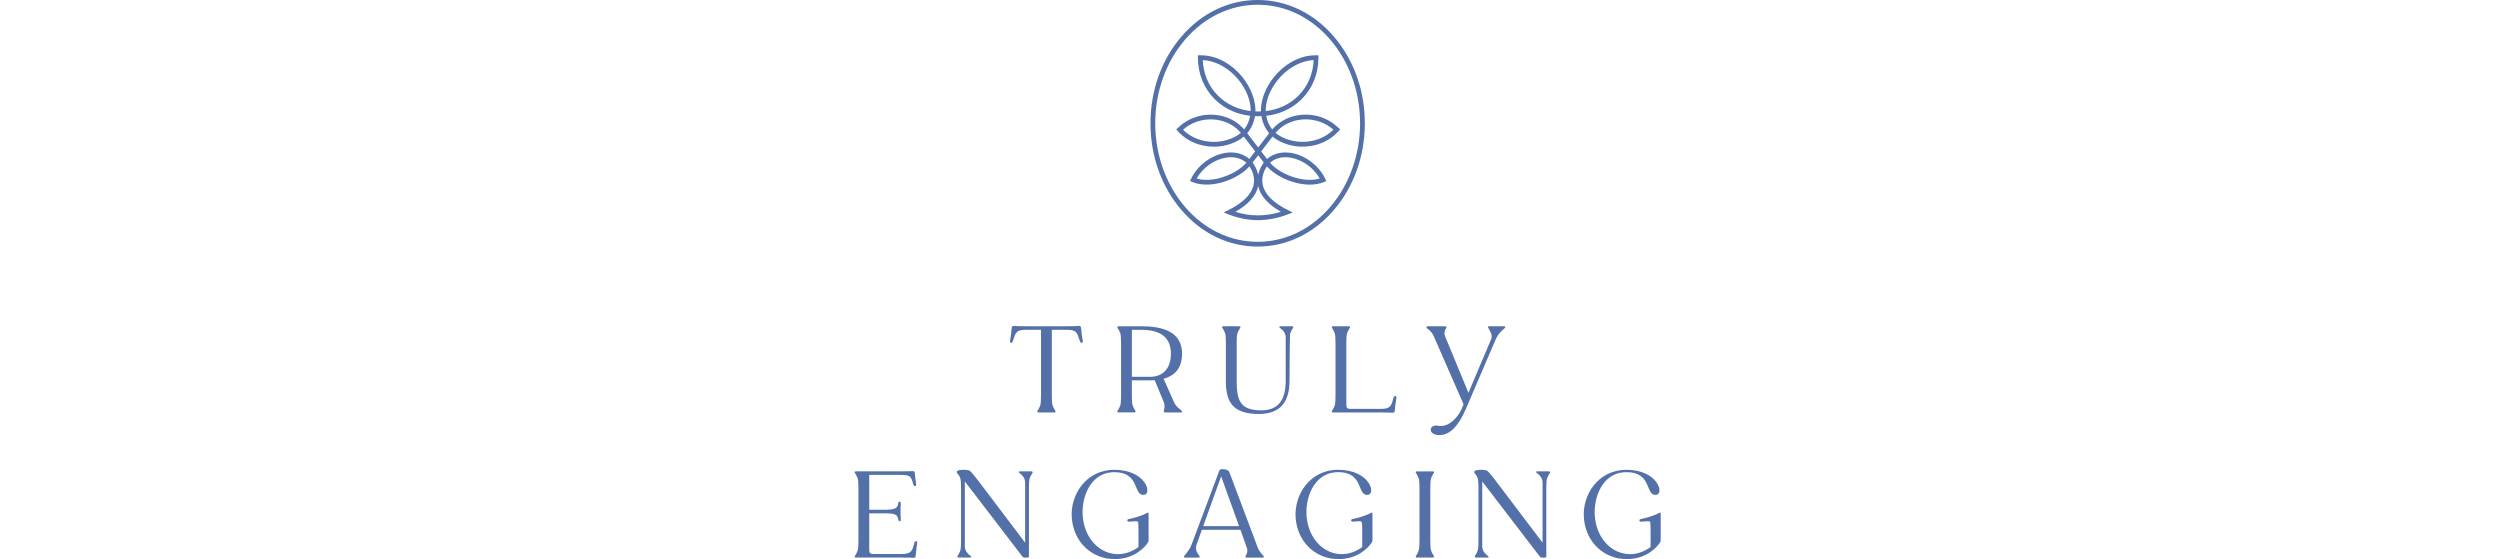 <svg width="313" height="70" viewBox="0 0 313 70" fill="none" xmlns="http://www.w3.org/2000/svg">
<g clip-path="url(#clip0_1131_574)">
<path d="M144.636 15.435C144.636 13.446 144.972 11.512 145.635 9.687C146.278 7.919 147.197 6.33 148.369 4.964C150.786 2.148 154.015 0.596 157.458 0.596C160.902 0.596 164.13 2.148 166.547 4.964C167.719 6.33 168.639 7.919 169.281 9.687C169.945 11.512 170.28 13.446 170.28 15.435C170.28 17.425 169.945 19.358 169.281 21.183C168.639 22.952 167.719 24.541 166.547 25.907C164.13 28.722 160.902 30.274 157.458 30.274C154.015 30.274 150.786 28.722 148.369 25.907C147.197 24.541 146.278 22.952 145.635 21.183C144.972 19.358 144.636 17.425 144.636 15.435ZM157.458 30.871C161.079 30.871 164.468 29.246 167 26.295C169.5 23.381 170.877 19.525 170.877 15.435C170.877 11.345 169.5 7.489 167 4.576C164.468 1.625 161.079 0 157.458 0C153.838 0 150.449 1.625 147.917 4.576C145.416 7.489 144.04 11.345 144.04 15.435C144.04 19.525 145.416 23.381 147.917 26.295C150.449 29.246 153.838 30.871 157.458 30.871Z" fill="#5470A8"/>
<path d="M148.109 16.24C148.109 16.24 148.123 16.226 148.132 16.22C149.164 15.319 150.545 14.86 151.952 14.958C153.316 15.054 154.518 15.646 155.358 16.632C155.243 16.733 155.12 16.824 154.993 16.908C153.95 17.573 152.657 17.865 151.354 17.729C150.088 17.598 148.943 17.07 148.109 16.238M157.118 14.541C157.237 14.545 157.356 14.547 157.477 14.547H157.573C157.694 14.547 157.813 14.547 157.934 14.541C158.065 15.356 158.399 16.092 158.901 16.676L157.527 18.462L156.153 16.676C156.655 16.09 156.989 15.354 157.12 14.541M152.503 11.99C151.331 10.822 150.655 9.243 150.586 7.519C152.004 7.596 153.458 8.305 154.616 9.487C155.775 10.676 156.511 12.215 156.584 13.606C156.589 13.706 156.589 13.804 156.584 13.902C155.008 13.727 153.583 13.064 152.503 11.988M158.472 13.606C158.545 12.213 159.281 10.674 160.441 9.487C161.598 8.303 163.052 7.596 164.47 7.519C164.401 9.243 163.727 10.822 162.553 11.99C161.473 13.064 160.049 13.727 158.472 13.902C158.468 13.804 158.468 13.706 158.472 13.606ZM163.102 14.956C164.52 14.855 165.911 15.323 166.945 16.236C166.111 17.068 164.966 17.596 163.7 17.727C162.397 17.863 161.104 17.571 160.061 16.906C159.932 16.822 159.809 16.73 159.694 16.63C160.534 15.644 161.736 15.052 163.1 14.956M158.226 20.347C158.013 20.637 157.677 21.179 157.527 21.875C157.375 21.179 157.039 20.637 156.828 20.347L157.527 19.438L158.226 20.347ZM161.536 19.732C163.027 19.965 164.474 21.002 165.233 22.351C164.011 22.727 162.288 22.476 160.735 21.677C160.021 21.31 159.417 20.854 159.004 20.374C159.65 19.802 160.539 19.575 161.533 19.732M160.372 26.514C158.447 27.114 156.534 27.117 154.67 26.518C156.294 25.596 157.254 24.518 157.525 23.306C157.796 24.516 158.753 25.592 160.372 26.514ZM154.313 21.677C152.759 22.476 151.039 22.727 149.817 22.351C150.576 21.002 152.023 19.965 153.514 19.732C154.511 19.575 155.398 19.802 156.044 20.374C155.631 20.854 155.024 21.31 154.313 21.677ZM155.31 17.408L155.289 17.375L155.312 17.408C155.458 17.314 155.594 17.21 155.723 17.1L157.147 18.95L156.413 19.903C155.635 19.229 154.586 18.96 153.423 19.141C151.639 19.421 149.913 20.724 149.126 22.387L148.993 22.666L149.279 22.787C149.792 23.006 150.399 23.112 151.053 23.112C152.171 23.112 153.429 22.802 154.586 22.205C155.343 21.815 155.975 21.344 156.436 20.829C156.73 21.269 157.158 22.117 156.954 23.121C156.712 24.311 155.65 25.381 153.8 26.301L153.199 26.599L153.823 26.846C155.029 27.321 156.253 27.561 157.49 27.561C158.726 27.561 159.971 27.323 161.221 26.848L161.857 26.606L161.248 26.303C159.398 25.384 158.336 24.314 158.094 23.123C157.89 22.12 158.317 21.271 158.612 20.831C159.072 21.346 159.704 21.817 160.461 22.207C161.621 22.804 162.877 23.114 163.994 23.114C164.649 23.114 165.256 23.008 165.769 22.789L166.055 22.668L165.921 22.389C165.135 20.726 163.408 19.423 161.625 19.143C160.459 18.96 159.412 19.231 158.634 19.905L157.9 18.952L159.325 17.102C159.454 17.212 159.592 17.317 159.736 17.41C162.172 18.968 165.582 18.576 167.498 16.52L167.788 16.182L167.479 15.919C166.314 14.816 164.701 14.246 163.058 14.363C161.554 14.468 160.222 15.118 159.279 16.201C158.899 15.725 158.643 15.141 158.53 14.497C160.242 14.307 161.794 13.585 162.97 12.413C164.326 11.064 165.071 9.216 165.068 7.214V6.916H164.724C163.043 6.916 161.369 7.681 160.011 9.072C158.749 10.363 157.95 12.05 157.873 13.588L157.917 13.592H157.873C157.869 13.711 157.869 13.829 157.873 13.948C157.773 13.953 157.673 13.953 157.573 13.953H157.475C157.375 13.953 157.275 13.953 157.177 13.948C157.181 13.829 157.181 13.711 157.177 13.592H157.135L157.177 13.59C157.1 12.055 156.299 10.365 155.039 9.074C153.681 7.683 152.007 6.918 150.326 6.918H149.981V7.216C149.979 9.218 150.724 11.066 152.08 12.415C153.258 13.588 154.81 14.311 156.52 14.499C156.407 15.143 156.151 15.727 155.771 16.203C154.828 15.12 153.496 14.47 151.992 14.365C150.349 14.251 148.736 14.818 147.571 15.923L147.262 16.186L147.543 16.514L147.552 16.522C148.678 17.732 150.321 18.366 151.979 18.366C153.141 18.366 154.309 18.055 155.314 17.412" fill="#5470A8"/>
<path d="M133.551 41.292C134.771 41.292 134.832 41.576 135.203 42.706C135.264 42.854 135.337 42.929 135.426 42.929C135.545 42.915 135.591 42.825 135.56 42.677C135.455 42.037 135.395 41.68 135.351 41.04C135.337 40.861 135.232 40.788 135.038 40.802C134.711 40.831 134.592 40.846 133.535 40.846H128.473C127.416 40.846 127.311 40.831 126.984 40.802C126.79 40.788 126.686 40.863 126.671 41.04C126.611 41.68 126.552 42.037 126.463 42.677C126.433 42.825 126.463 42.915 126.581 42.929C126.686 42.929 126.761 42.854 126.805 42.706C127.178 41.574 127.251 41.292 128.473 41.292H130.333V49.484C130.331 49.881 130.317 50.5 130.258 50.696C130.206 50.873 130.125 51.038 130.035 51.199C129.987 51.282 129.939 51.363 129.889 51.445C129.847 51.511 129.839 51.582 129.927 51.62C129.966 51.637 130.01 51.637 130.054 51.637C130.323 51.637 130.592 51.637 130.861 51.639H131.161C131.43 51.639 131.699 51.639 131.968 51.637C132.012 51.637 132.056 51.637 132.096 51.62C132.183 51.582 132.175 51.511 132.133 51.445C132.083 51.363 132.033 51.282 131.987 51.199C131.898 51.038 131.816 50.871 131.764 50.696C131.71 50.517 131.695 49.989 131.689 49.597V41.292H133.549H133.551Z" fill="#5470A8"/>
<path d="M161.85 40.867C161.811 40.85 161.767 40.85 161.723 40.85H160.318C160.284 40.85 160.251 40.85 160.22 40.862C160.151 40.892 160.159 40.944 160.19 40.996C160.228 41.059 160.386 41.159 160.386 41.159C160.624 41.35 160.97 41.68 160.97 42.291V47.651C160.97 50.122 160.017 51.374 157.905 51.374C155.358 51.374 154.833 50.227 154.833 47.755V42.977C154.835 42.581 154.849 41.983 154.908 41.791C154.96 41.615 155.041 41.449 155.131 41.288C155.177 41.205 155.227 41.123 155.277 41.042C155.289 41.021 155.298 41 155.304 40.981C155.306 40.975 155.308 40.969 155.308 40.965C155.308 40.961 155.308 40.954 155.308 40.95C155.308 40.938 155.306 40.927 155.3 40.917C155.287 40.89 155.262 40.869 155.212 40.856C155.208 40.856 155.204 40.856 155.2 40.854C155.168 40.848 155.131 40.844 155.083 40.844C155.07 40.844 155.058 40.844 155.045 40.846C154.797 40.846 154.549 40.846 154.303 40.844H154.002C153.758 40.844 153.514 40.844 153.27 40.846C153.258 40.846 153.247 40.846 153.237 40.844C153.2 40.844 153.168 40.844 153.143 40.848C153.118 40.848 153.091 40.854 153.068 40.865C153.068 40.865 153.066 40.865 153.064 40.867C153.043 40.875 153.028 40.886 153.02 40.898C153.02 40.898 153.012 40.908 153.01 40.915C153.003 40.925 153.001 40.938 153.001 40.948C153.001 40.952 153.001 40.959 153.001 40.963C153.001 40.969 153.001 40.975 153.008 40.986C153.014 41.004 153.022 41.021 153.033 41.04C153.083 41.121 153.133 41.203 153.181 41.286C153.27 41.447 153.352 41.613 153.404 41.788C153.462 41.983 153.477 42.583 153.479 42.979V47.751C153.479 50.402 154.422 51.831 157.594 51.831C160.32 51.831 161.45 50.298 161.45 47.647C161.45 47.647 161.471 41.957 161.521 41.788C161.573 41.611 161.654 41.447 161.744 41.286C161.792 41.203 161.84 41.121 161.892 41.04C161.934 40.973 161.942 40.904 161.855 40.865" fill="#5470A8"/>
<path d="M144.004 47.174H141.712V41.292H142.888C145.554 41.292 146.597 42.454 146.597 44.285C146.597 46.295 145.45 47.174 144.006 47.174M147.996 44.285C147.996 41.501 145.51 40.846 142.888 40.846H142.574C142.184 40.846 140.327 40.848 140.077 40.85C140.033 40.85 139.99 40.85 139.95 40.867C139.86 40.904 139.871 40.975 139.912 41.042C139.962 41.123 140.012 41.205 140.06 41.288C140.15 41.449 140.231 41.615 140.284 41.791C140.348 42.005 140.359 43.109 140.359 43.109V49.484C140.359 49.484 140.342 50.5 140.284 50.694C140.231 50.871 140.15 51.036 140.06 51.197C140.012 51.28 139.962 51.361 139.912 51.443C139.871 51.51 139.862 51.58 139.95 51.618C139.99 51.635 140.033 51.635 140.077 51.635C140.346 51.635 141.723 51.635 141.992 51.635C142.035 51.635 142.079 51.635 142.119 51.618C142.209 51.58 142.198 51.51 142.156 51.443C142.106 51.361 142.056 51.28 142.008 51.197C141.919 51.036 141.837 50.869 141.785 50.694C141.721 50.477 141.71 49.743 141.71 49.365V47.618H144.019C144.198 47.618 144.375 47.618 144.569 47.603L145.731 50.402C145.821 50.646 145.804 50.934 145.769 51.157C145.769 51.157 145.752 51.238 145.714 51.445C145.704 51.507 145.679 51.582 145.769 51.62C145.808 51.637 145.852 51.637 145.896 51.639C146.071 51.639 147.623 51.639 147.798 51.639C147.842 51.639 147.885 51.639 147.925 51.62C147.977 51.597 147.996 51.564 147.992 51.526C147.992 51.524 147.992 51.522 147.992 51.52C147.992 51.516 147.992 51.511 147.988 51.507C147.983 51.486 147.973 51.466 147.961 51.445C147.911 51.364 147.51 51.076 147.45 51.013C147.283 50.844 147.116 50.64 147.01 50.402L145.685 47.424C146.876 47.096 147.994 46.277 147.994 44.283" fill="#5470A8"/>
<path d="M174.71 49.584C174.606 49.57 174.501 49.645 174.458 49.807C174.189 50.894 174.041 51.192 172.821 51.192H169.081C168.693 51.192 168.56 51.088 168.56 50.671V43.117C168.56 42.739 168.57 42.005 168.635 41.788C168.687 41.611 168.768 41.447 168.858 41.286C168.904 41.202 168.954 41.121 169.004 41.04C169.046 40.973 169.054 40.902 168.966 40.865C168.927 40.848 168.883 40.848 168.839 40.848C168.57 40.848 167.194 40.848 166.925 40.848C166.881 40.848 166.837 40.848 166.797 40.865C166.708 40.902 166.718 40.973 166.76 41.04C166.81 41.121 166.86 41.202 166.908 41.286C166.998 41.447 167.079 41.613 167.131 41.788C167.189 41.984 167.204 42.604 167.206 43V49.376C167.206 49.757 167.196 50.481 167.131 50.696C167.079 50.873 166.998 51.038 166.908 51.199C166.862 51.282 166.812 51.363 166.76 51.445C166.718 51.511 166.71 51.58 166.797 51.62C166.837 51.636 166.881 51.636 166.925 51.639C167.173 51.639 167.423 51.639 167.671 51.641H167.732H172.818C173.696 51.641 174.114 51.655 174.322 51.67C174.501 51.684 174.606 51.626 174.62 51.447C174.679 50.836 174.725 50.45 174.829 49.839C174.844 49.691 174.814 49.601 174.71 49.586" fill="#5470A8"/>
<path d="M188.099 41.334C188.174 41.265 188.389 41.117 188.435 41.042C188.477 40.975 188.485 40.904 188.398 40.867C188.358 40.85 188.314 40.85 188.27 40.85C188.104 40.85 186.654 40.85 186.487 40.85C186.443 40.85 186.4 40.85 186.36 40.867C186.27 40.904 186.281 40.975 186.322 41.042C186.373 41.123 186.464 41.29 186.487 41.33C186.658 41.638 186.858 42.081 186.708 42.425L183.849 49.184L180.915 42.083C180.806 41.814 180.846 41.563 180.915 41.367C180.944 41.288 181.027 41.123 181.075 41.044C181.117 40.977 181.125 40.906 181.038 40.869C180.998 40.852 180.954 40.852 180.91 40.852C180.764 40.852 178.921 40.852 178.773 40.852C178.729 40.852 178.685 40.852 178.646 40.869C178.556 40.906 178.566 40.977 178.608 41.044C178.658 41.125 178.937 41.303 178.996 41.363C179.173 41.542 179.369 41.78 179.501 42.085L183.238 50.617L182.986 51.228C182.45 52.389 181.303 53.52 180.097 53.311C178.877 53.042 178.683 54.488 180.245 54.473C181.705 54.458 182.731 53.03 183.507 51.242L187.305 42.398C187.497 41.955 187.837 41.59 188.099 41.336" fill="#5470A8"/>
<path d="M207.739 64.208C207.255 64.48 206.709 64.661 206.175 64.807C205.933 64.874 205.687 64.936 205.441 64.988C205.293 65.02 205.222 65.082 205.255 65.197C205.297 65.293 205.395 65.332 205.549 65.314C205.833 65.28 206.181 65.255 206.409 65.264C206.471 65.27 206.536 65.27 206.575 65.326C206.605 65.368 206.621 65.42 206.623 65.47C206.692 66.809 206.638 68.494 206.638 68.494C203.72 70.624 200.102 68.717 199.685 64.771C199.432 62.3 200.638 59.113 203.616 59.113C206.878 59.113 205.954 62.048 207.31 61.958C208.425 61.898 207.608 58.817 203.616 58.817C200.102 58.817 198.091 61.943 198.3 64.803C198.523 67.9 200.817 70 203.689 70C206.071 70 207.426 68.571 207.843 67.9C207.919 67.766 207.919 67.706 207.919 67.616V64.296C207.919 64.177 207.829 64.148 207.739 64.206" fill="#5470A8"/>
<path d="M194.008 59.03C193.968 59.013 193.924 59.013 193.881 59.013H192.475C192.442 59.013 192.408 59.013 192.377 59.026C192.308 59.055 192.316 59.107 192.348 59.159C192.385 59.222 192.544 59.322 192.544 59.322C192.781 59.514 193.128 59.843 193.128 60.454V67.942C192.961 67.722 192.796 67.501 192.629 67.282C192.214 66.734 191.799 66.188 191.386 65.639C190.848 64.928 190.31 64.217 189.772 63.508L188.162 61.382C187.672 60.734 186.414 59.034 186.183 58.934C185.978 58.844 185.749 58.828 185.528 58.819C185.336 58.813 184.372 58.805 184.602 59.209C184.675 59.339 184.787 59.439 184.867 59.562C184.942 59.681 184.99 59.822 185.029 59.956C185.088 60.152 185.102 60.771 185.105 61.168V67.543C185.105 67.925 185.094 68.648 185.029 68.863C184.977 69.041 184.896 69.205 184.806 69.366C184.758 69.449 184.71 69.531 184.658 69.612C184.616 69.679 184.608 69.75 184.696 69.787C184.735 69.804 184.779 69.804 184.823 69.806H186.229H186.231C186.264 69.806 186.297 69.806 186.327 69.793C186.393 69.764 186.387 69.712 186.356 69.66C186.322 69.608 186.206 69.529 186.172 69.506C185.935 69.314 185.576 68.976 185.576 68.365V60.279L192.677 69.541C192.796 69.689 192.871 69.81 193.005 69.81H193.451C193.541 69.81 193.599 69.75 193.599 69.662V68.246C193.599 67.577 193.599 60.992 193.599 60.992C193.605 60.609 193.622 60.129 193.672 59.96C193.724 59.783 193.805 59.618 193.895 59.457C193.943 59.374 193.991 59.293 194.043 59.211C194.085 59.145 194.093 59.076 194.006 59.036" fill="#5470A8"/>
<path d="M171.715 64.179H171.711C171.703 64.179 171.692 64.183 171.684 64.188C171.673 64.192 171.661 64.198 171.651 64.206C171.603 64.233 171.555 64.258 171.507 64.283C171.058 64.511 170.541 64.673 170.326 64.728C170.307 64.736 170.289 64.744 170.272 64.753C170.209 64.769 170.149 64.788 170.086 64.805C169.844 64.871 169.598 64.934 169.352 64.986C169.204 65.017 169.133 65.08 169.167 65.195C169.208 65.291 169.306 65.33 169.461 65.312C169.744 65.28 170.093 65.253 170.32 65.261C170.349 65.264 170.376 65.266 170.403 65.272C170.537 65.435 170.549 65.697 170.549 66.096V68.492C169.73 69.091 168.852 69.372 168.007 69.376C168.007 69.376 168.003 69.376 168.001 69.376C167.874 69.376 167.746 69.37 167.621 69.36C167.548 69.353 167.477 69.345 167.404 69.333C167.204 69.301 167.006 69.255 166.814 69.195C166.785 69.187 166.756 69.176 166.729 69.166C166.656 69.141 166.585 69.116 166.514 69.087C166.47 69.07 166.428 69.051 166.387 69.032C165.239 68.519 164.295 67.456 163.842 65.989C163.809 65.881 163.778 65.77 163.75 65.658C163.682 65.376 163.629 65.08 163.596 64.771C163.344 62.3 164.549 59.113 167.527 59.113C167.986 59.113 168.362 59.172 168.672 59.272C170.539 59.868 170.074 61.958 171.158 61.96C171.179 61.96 171.2 61.96 171.221 61.958C172.337 61.898 171.519 58.817 167.527 58.817C167.363 58.817 167.202 58.823 167.044 58.838C166.937 58.846 166.835 58.859 166.733 58.873C164.754 59.157 163.344 60.486 162.662 62.11C162.639 62.164 162.616 62.219 162.595 62.275C162.562 62.361 162.532 62.446 162.503 62.532C162.259 63.266 162.157 64.044 162.213 64.803C162.43 67.804 164.589 69.867 167.335 69.994C167.425 69.998 167.513 70 167.602 70C169.984 70 171.34 68.571 171.757 67.9C171.832 67.766 171.832 67.706 171.832 67.616V64.296C171.832 64.252 171.819 64.219 171.799 64.2C171.778 64.181 171.751 64.173 171.719 64.179" fill="#5470A8"/>
<path d="M179.369 59.453C179.417 59.37 179.467 59.289 179.517 59.207C179.559 59.141 179.567 59.072 179.48 59.032C179.44 59.015 179.396 59.015 179.353 59.015C179.083 59.015 177.707 59.015 177.438 59.015C177.394 59.015 177.35 59.015 177.311 59.032C177.221 59.07 177.232 59.141 177.273 59.207C177.323 59.289 177.373 59.37 177.421 59.453C177.511 59.614 177.592 59.781 177.644 59.956C177.703 60.152 177.717 60.769 177.72 61.168V67.543C177.72 67.923 177.709 68.647 177.644 68.861C177.592 69.039 177.511 69.203 177.421 69.364C177.375 69.447 177.325 69.529 177.273 69.61C177.232 69.677 177.223 69.748 177.311 69.785C177.35 69.802 177.394 69.802 177.438 69.802C177.707 69.802 177.976 69.804 178.245 69.806H178.545C178.814 69.806 179.083 69.804 179.355 69.802C179.398 69.802 179.442 69.802 179.482 69.785C179.572 69.748 179.561 69.677 179.519 69.61C179.469 69.529 179.419 69.447 179.371 69.364C179.282 69.203 179.2 69.037 179.148 68.861C179.081 68.638 179.073 67.864 179.073 67.497V61.285C179.073 60.907 179.083 60.173 179.148 59.956C179.2 59.779 179.282 59.614 179.371 59.453" fill="#5470A8"/>
<path d="M114.727 67.752C114.608 67.737 114.518 67.812 114.475 67.975C114.206 69.061 114.058 69.36 112.823 69.36H109.353C108.965 69.36 108.831 69.226 108.831 68.838V64.267H110.604C112.018 64.267 112.345 64.386 112.45 64.982C112.479 65.176 112.539 65.266 112.644 65.266C112.762 65.266 112.792 65.147 112.777 64.953C112.762 64.73 112.748 64.446 112.748 64.044C112.748 63.641 112.762 63.345 112.777 63.12C112.792 62.926 112.762 62.807 112.644 62.807C112.525 62.807 112.495 62.867 112.464 63.001C112.36 63.699 112.018 63.82 110.604 63.82H108.831V59.457H112.733C113.953 59.457 114.058 59.591 114.341 60.634C114.37 60.782 114.475 60.857 114.594 60.857C114.698 60.842 114.727 60.752 114.698 60.605C114.594 59.993 114.594 59.816 114.533 59.205C114.518 59.026 114.414 58.967 114.235 58.982C114.026 58.996 113.609 59.011 112.731 59.011C112.731 59.011 107.369 59.013 107.194 59.013C107.15 59.013 107.106 59.013 107.067 59.03C106.979 59.067 106.987 59.138 107.029 59.205C107.079 59.286 107.129 59.368 107.177 59.451C107.267 59.612 107.348 59.779 107.4 59.954C107.459 60.15 107.473 60.769 107.476 61.166V67.541C107.476 67.923 107.463 68.646 107.4 68.861C107.348 69.038 107.267 69.203 107.177 69.364C107.129 69.447 107.081 69.529 107.029 69.61C106.987 69.677 106.979 69.746 107.067 69.785C107.106 69.802 107.15 69.802 107.194 69.804C107.444 69.804 107.943 69.806 107.943 69.806H112.821C113.713 69.806 114.131 69.821 114.339 69.835C114.518 69.85 114.623 69.791 114.637 69.612C114.698 69.001 114.742 68.615 114.831 68.004C114.861 67.856 114.831 67.766 114.727 67.752Z" fill="#5470A8"/>
<path d="M150.638 65.875L152.887 59.637L155.135 65.875H150.638ZM158.174 69.573C158.005 69.389 157.631 69.024 157.473 68.571C157.473 68.571 153.929 59.149 153.929 59.147C153.89 59.04 153.823 58.957 153.727 58.894C153.519 58.757 153.254 58.74 153.012 58.748C152.97 58.748 152.928 58.752 152.887 58.757C152.78 58.767 152.705 58.823 152.666 58.919C152.624 59.017 152.584 59.115 152.551 59.215L149.166 68.231C149.131 68.327 149.087 68.423 149.039 68.513C148.989 68.609 148.932 68.703 148.874 68.794C148.816 68.884 148.757 68.972 148.695 69.057C148.638 69.135 148.58 69.212 148.522 69.287C148.474 69.347 148.267 69.595 148.25 69.623C148.23 69.658 148.213 69.702 148.234 69.741C148.246 69.764 148.269 69.781 148.294 69.791C148.334 69.808 148.378 69.808 148.421 69.808C148.586 69.808 149.848 69.808 150.013 69.808C150.057 69.808 150.1 69.808 150.14 69.791C150.23 69.754 150.219 69.683 150.178 69.616C150.169 69.604 150.127 69.543 150.115 69.529C150.086 69.489 150.052 69.447 150.025 69.412C149.994 69.37 149.965 69.324 149.934 69.274C149.883 69.18 149.833 69.076 149.792 68.968C149.723 68.757 149.702 68.509 149.792 68.234L150.476 66.327H155.3L156.105 68.576C156.261 69.037 156.071 69.393 155.969 69.575C155.961 69.591 155.95 69.606 155.944 69.618C155.902 69.685 155.894 69.756 155.982 69.793C156.021 69.81 156.065 69.81 156.109 69.81C156.255 69.81 157.896 69.81 158.044 69.81C158.088 69.81 158.132 69.81 158.171 69.793C158.261 69.756 158.251 69.685 158.209 69.618C158.201 69.606 158.188 69.593 158.174 69.577" fill="#5470A8"/>
<path d="M143.627 64.208C143.143 64.48 142.596 64.661 142.063 64.807C141.821 64.874 141.575 64.936 141.328 64.988C141.18 65.02 141.109 65.082 141.143 65.197C141.185 65.293 141.283 65.332 141.437 65.314C141.721 65.28 142.069 65.255 142.296 65.264C142.359 65.27 142.423 65.27 142.463 65.326C142.492 65.368 142.509 65.42 142.511 65.47C142.58 66.809 142.526 68.494 142.526 68.494C139.608 70.624 135.989 68.717 135.572 64.771C135.32 62.3 136.525 59.113 139.504 59.113C142.765 59.113 141.841 62.048 143.197 61.958C144.313 61.898 143.495 58.817 139.504 58.817C135.989 58.817 133.979 61.943 134.187 64.803C134.411 67.9 136.705 70 139.577 70C141.958 70 143.314 68.571 143.731 67.9C143.806 67.766 143.806 67.706 143.806 67.616V64.296C143.806 64.177 143.716 64.148 143.627 64.206" fill="#5470A8"/>
<path d="M129.228 59.03C129.188 59.013 129.145 59.013 129.101 59.013H127.695C127.662 59.013 127.628 59.013 127.597 59.026C127.528 59.055 127.537 59.107 127.568 59.159C127.605 59.222 127.764 59.322 127.764 59.322C128.002 59.514 128.348 59.843 128.348 60.454V67.942C128.181 67.722 128.016 67.501 127.849 67.282C127.434 66.734 127.019 66.188 126.606 65.639C126.068 64.928 125.53 64.217 124.992 63.508C124.456 62.798 123.92 62.092 123.382 61.382C122.892 60.734 121.634 59.034 121.403 58.934C121.199 58.844 120.969 58.828 120.748 58.819C120.556 58.813 119.593 58.805 119.822 59.209C119.895 59.339 120.008 59.439 120.087 59.562C120.162 59.681 120.21 59.822 120.25 59.956C120.308 60.152 120.323 60.771 120.325 61.168V67.543C120.325 67.925 120.314 68.648 120.25 68.863C120.197 69.041 120.116 69.205 120.026 69.366C119.981 69.449 119.931 69.531 119.88 69.612C119.839 69.679 119.83 69.75 119.918 69.787C119.958 69.804 120.001 69.804 120.045 69.806H121.451H121.453C121.486 69.806 121.52 69.806 121.549 69.793C121.616 69.764 121.609 69.712 121.578 69.66C121.547 69.608 121.428 69.529 121.395 69.506C121.157 69.314 120.798 68.976 120.798 68.365V60.279L127.899 69.541C128.018 69.689 128.093 69.81 128.227 69.81H128.673C128.763 69.81 128.821 69.75 128.821 69.662V68.246C128.821 67.577 128.821 60.992 128.821 60.992C128.828 60.609 128.844 60.129 128.894 59.96C128.946 59.783 129.028 59.618 129.117 59.457C129.165 59.374 129.213 59.293 129.266 59.211C129.307 59.145 129.316 59.076 129.228 59.036" fill="#5470A8"/>
</g>
<defs>
<clipPath id="clip0_1131_574">
<rect width="100.919" height="70" fill="white" transform="translate(107)"/>
</clipPath>
</defs>
</svg>
